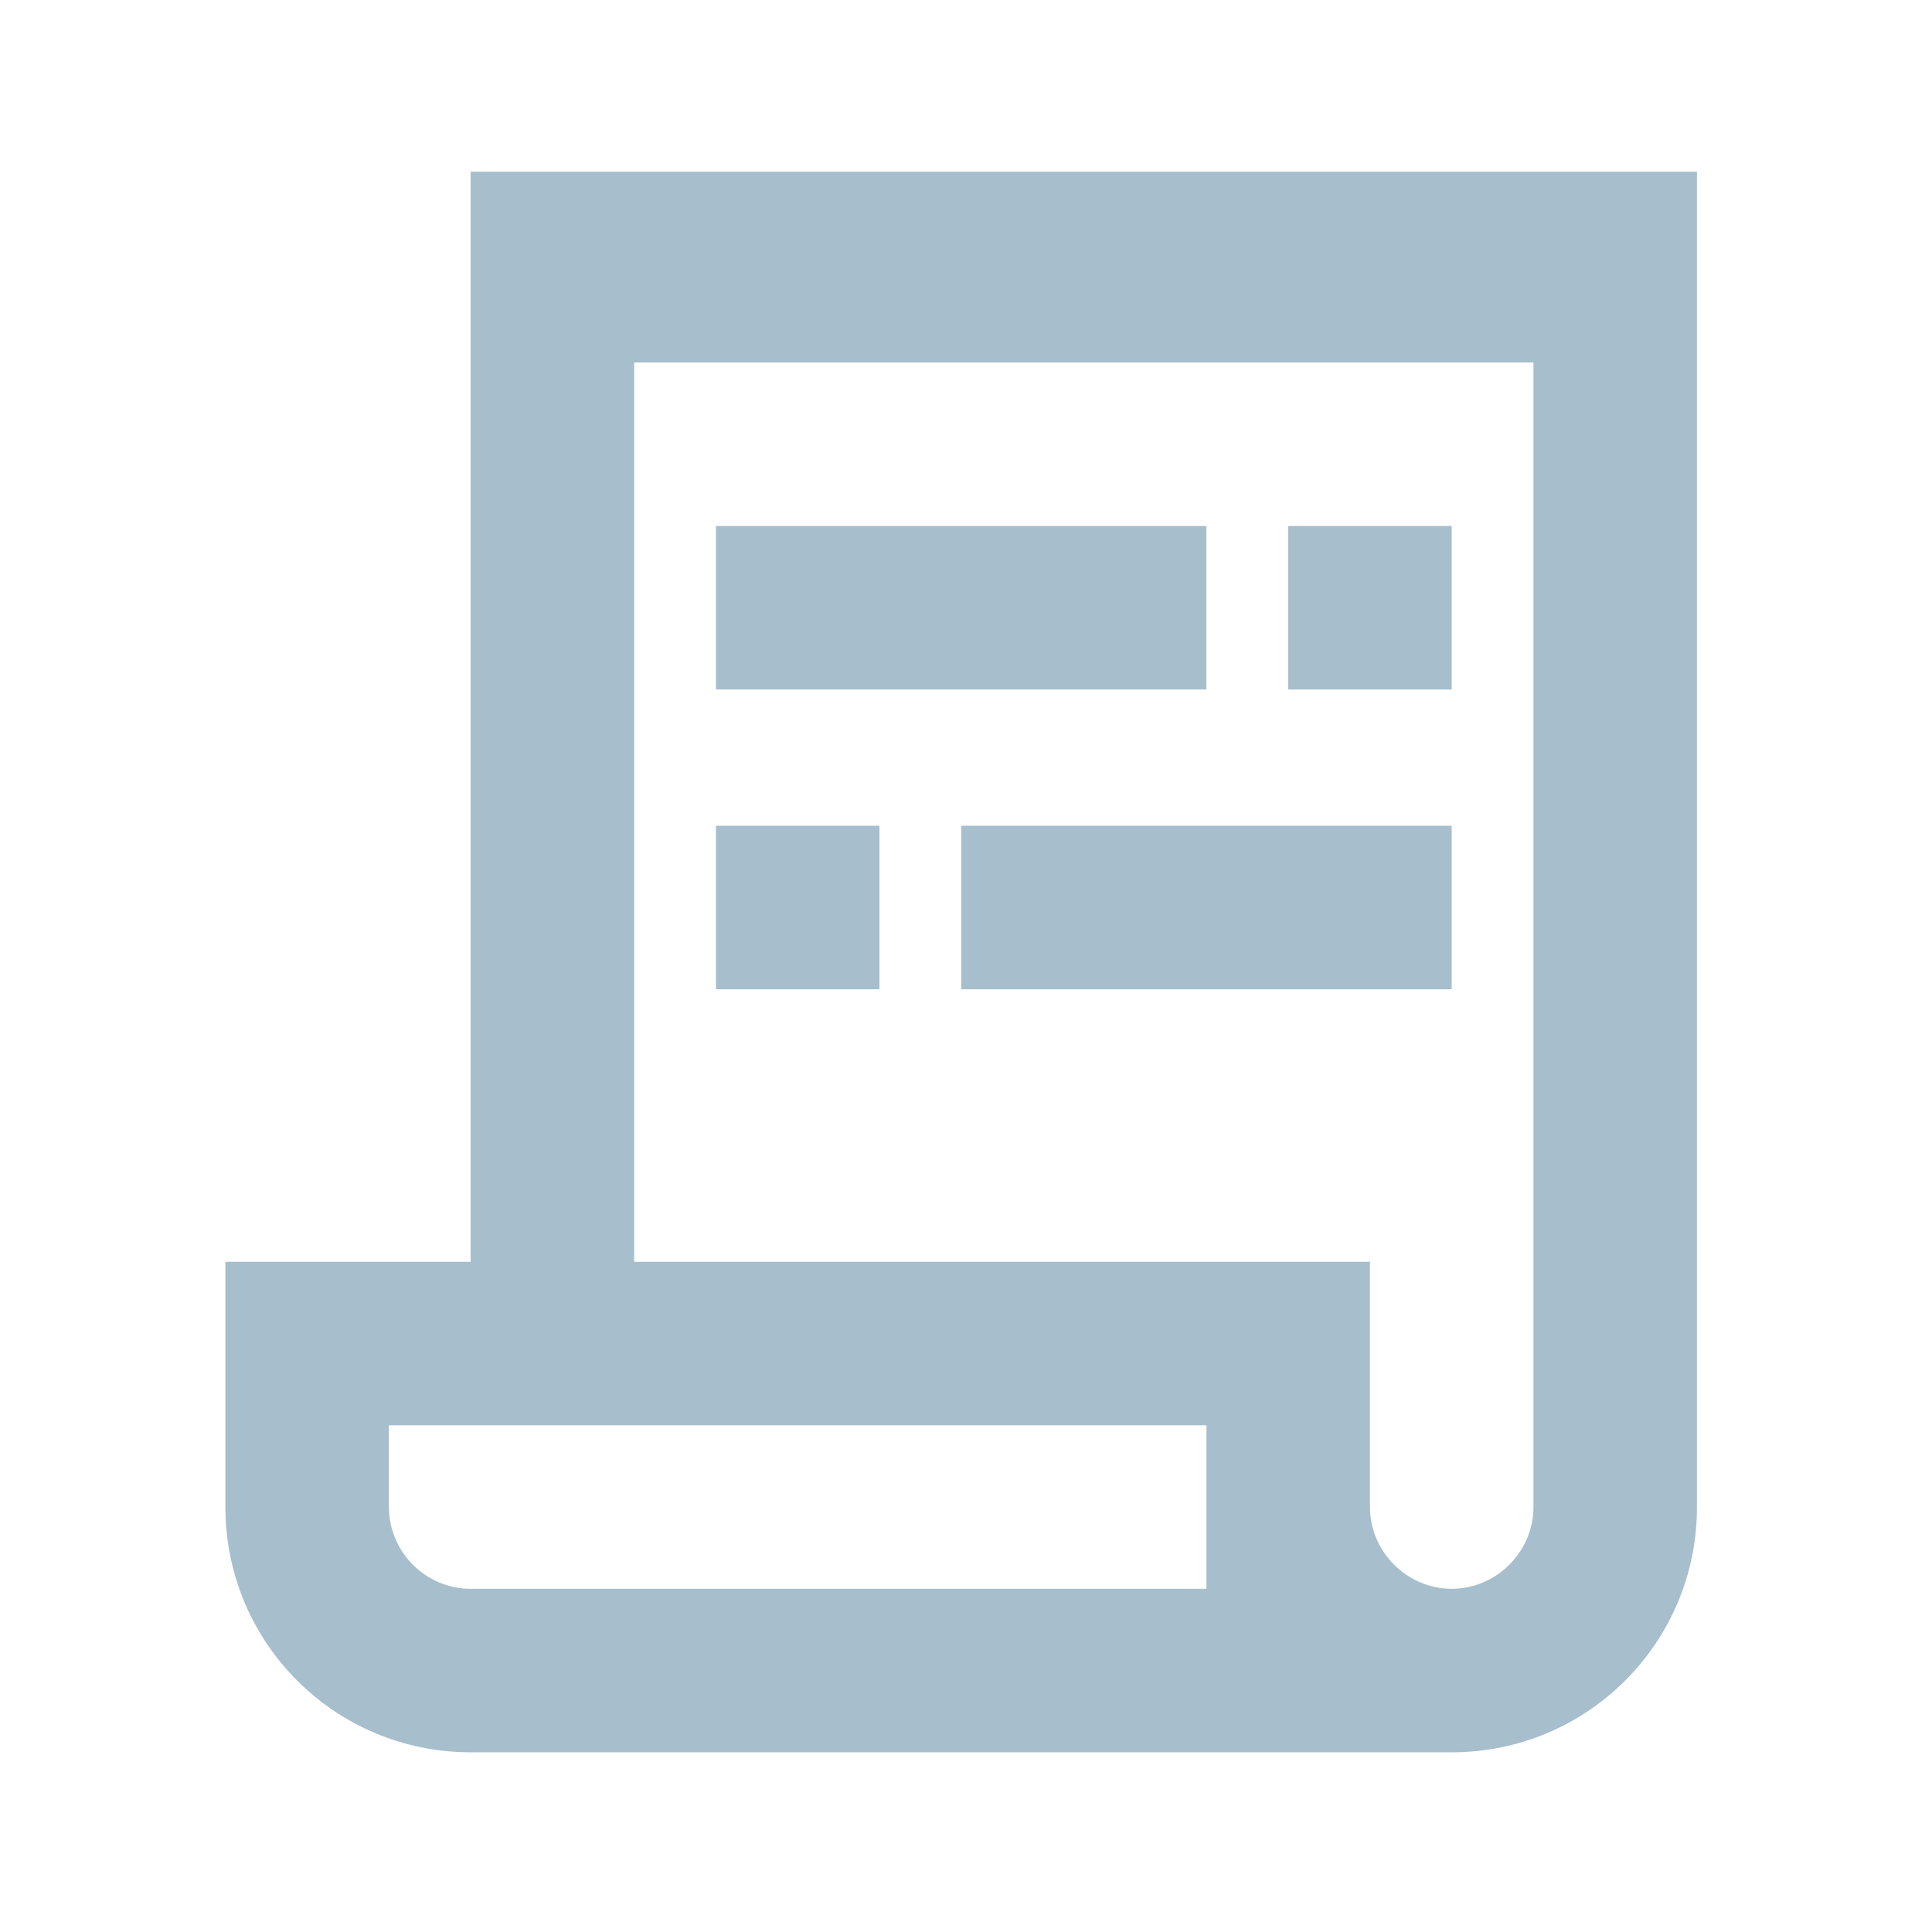 <svg width="180" height="180" viewBox="0 0 180 180" fill="none" xmlns="http://www.w3.org/2000/svg">
<g clip-path="url(#clip0_1628_15039)">
<path d="M43.85 15.999V117.557H21V140.407C21 153.051 31.206 163.258 43.85 163.258H135.252C147.896 163.258 158.103 153.051 158.103 140.407V15.999H43.85ZM112.402 148.024H43.85C39.636 148.024 36.234 144.571 36.234 140.407V132.791H112.402V148.024ZM142.869 140.407C142.869 144.571 139.416 148.024 135.252 148.024C131.088 148.024 127.635 144.571 127.635 140.407V117.557H59.084V33.772H142.869V140.407Z" fill="#A7BECC"/>
<path d="M112.402 49.006H66.701V64.24H112.402V49.006Z" fill="#A7BECC"/>
<path d="M135.252 49.006H120.019V64.24H135.252V49.006Z" fill="#A7BECC"/>
<path d="M135.252 76.934H89.551V92.168H135.252V76.934Z" fill="#A7BECC"/>
<path d="M81.935 76.934H66.701V92.168H81.935V76.934Z" fill="#A7BECC"/>
</g>
<defs>
<clipPath id="clip0_1628_15039">
<rect width="137.103" height="147.258" fill="white" transform="translate(21 16)"/>
</clipPath>
</defs>
</svg>
